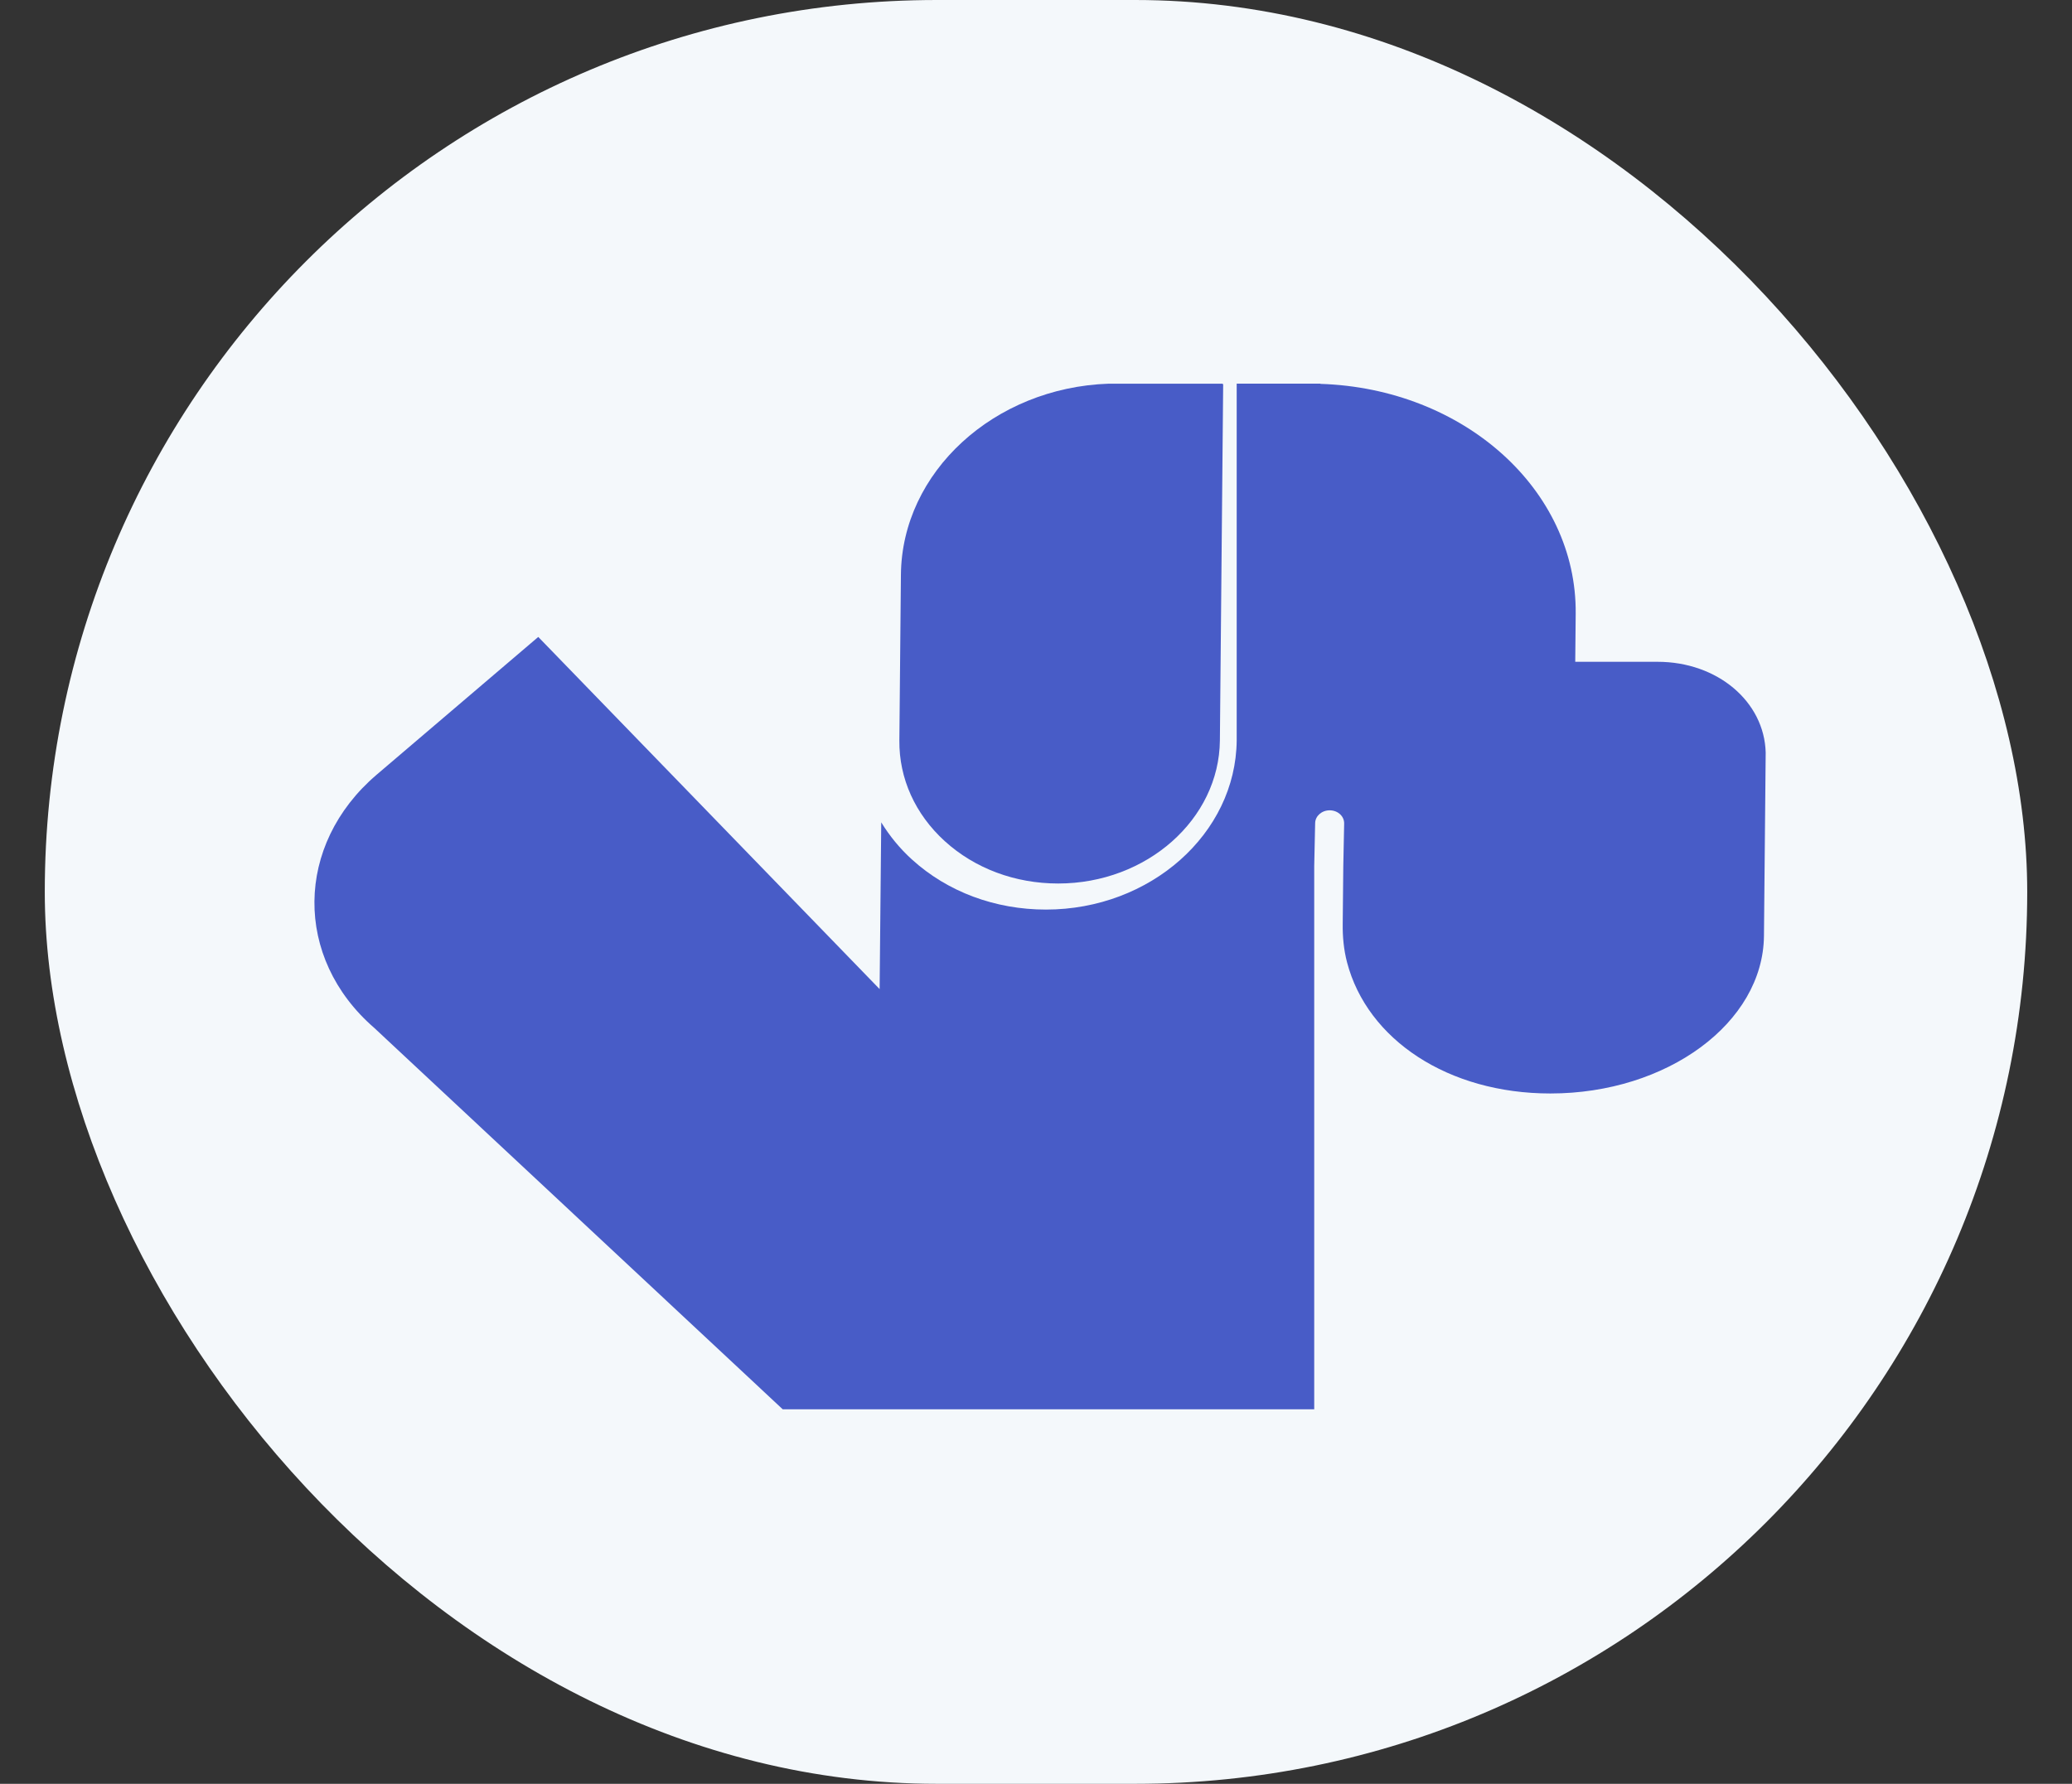 <svg width="36" height="31" viewBox="0 0 36 31" fill="none" xmlns="http://www.w3.org/2000/svg">
<rect x="0" y="0" width="36" height="31" fill="#333333" stroke="none"/>
<rect x="0.778" width="34.444" height="31" rx="15.5" fill="#F4F8FB"/>
<path d="M15.653 9.989L15.626 12.869C15.62 13.528 15.9 14.149 16.415 14.618C16.938 15.093 17.637 15.354 18.386 15.354C19.922 15.354 21.183 14.238 21.195 12.866L21.252 6.681C21.248 6.675 21.245 6.672 21.241 6.668H19.261C17.275 6.736 15.668 8.2 15.653 9.99V9.989Z" fill="#485CC7"/>
<path d="M21.542 6.667H22.941V6.671C25.428 6.75 27.398 8.508 27.377 10.665L27.369 11.501H28.799C29.839 11.501 30.654 12.192 30.678 13.078L30.648 16.265C30.633 17.774 28.968 19.003 26.937 19.003C25.161 19.003 23.756 18.068 23.404 16.723C23.347 16.504 23.326 16.279 23.329 16.055L23.339 15.055L23.354 14.313C23.357 14.185 23.244 14.082 23.102 14.082C22.965 14.082 22.852 14.181 22.85 14.305L22.834 15.048V24.492H13.6L6.502 17.863C5.1 16.648 5.12 14.68 6.543 13.464L9.352 11.069L15.283 17.189L15.311 14.291C15.454 14.524 15.631 14.743 15.845 14.937C16.462 15.498 17.289 15.807 18.173 15.807C19.986 15.807 21.473 14.488 21.487 12.867V6.667" fill="#485CC7"/>
</svg>
